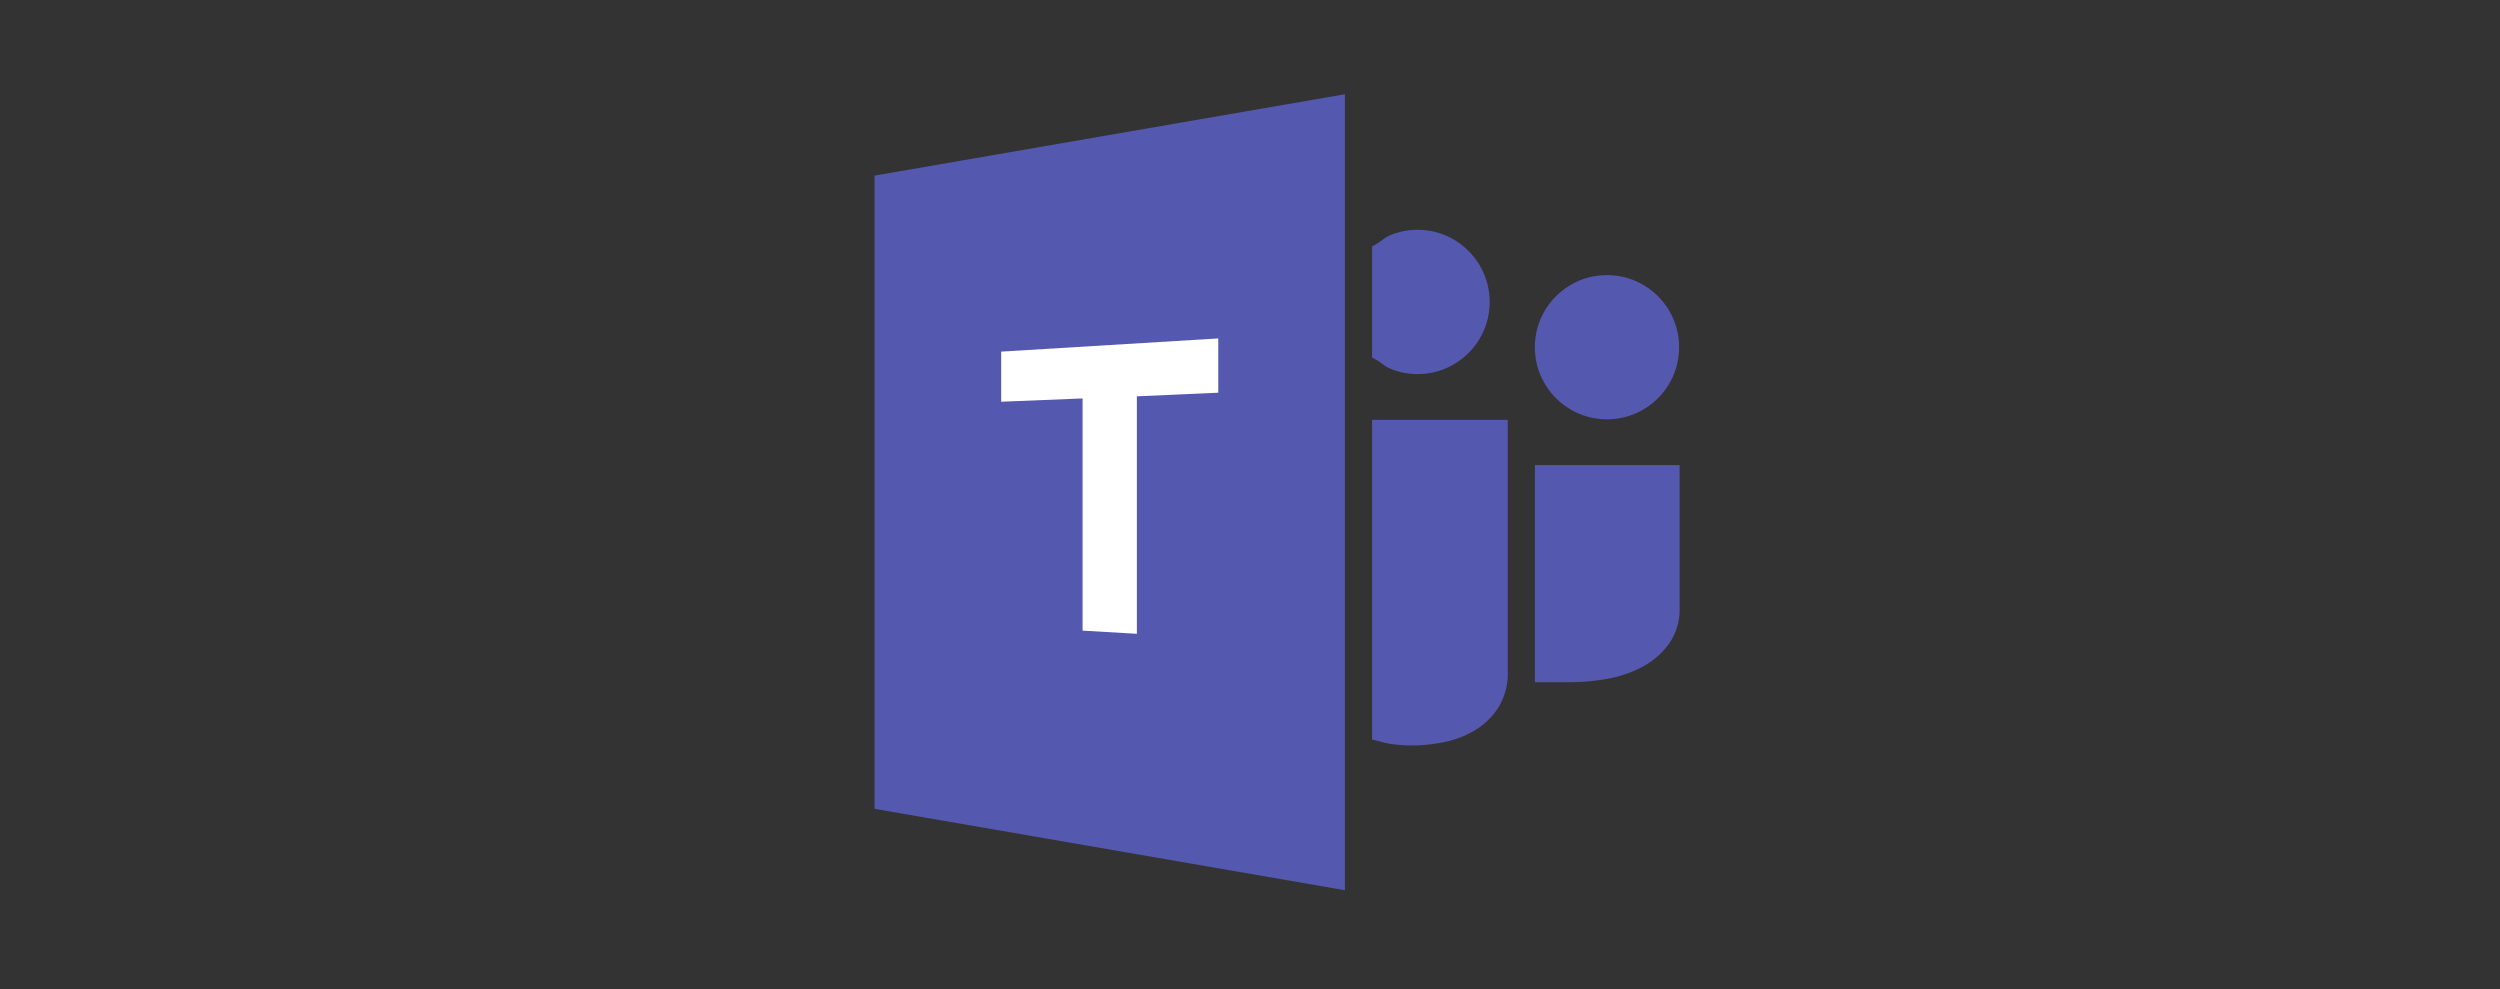 <svg xmlns="http://www.w3.org/2000/svg" width="91" height="36" viewBox="0 0 91 36"><rect x="0" y="0" width="91" height="36" fill="#333333" stroke="none"/><title>logo_teams</title><g fill="none" fill-rule="nonzero"><path fill="#5558AF" d="M56.638 14.495c.24.24.524.43.836.563a2.642 2.642 0 0 0 2.04 0 2.643 2.643 0 0 0 1.4-1.399 2.642 2.642 0 0 0 0-2.04 2.643 2.643 0 0 0-1.4-1.4 2.642 2.642 0 0 0-2.04 0c-.63.269-1.132.77-1.4 1.4a2.642 2.642 0 0 0 0 2.04c.134.311.326.596.564.836Zm-.767 2.434v7.902h1.316a7.494 7.494 0 0 0 1.348-.128 4.2 4.2 0 0 0 1.276-.446c.377-.204.702-.492.951-.839.263-.385.394-.844.376-1.31v-5.18H55.87Zm-4.268-3.313c.35.002.696-.068 1.019-.206a2.64 2.64 0 0 0 1.398-1.399 2.637 2.637 0 0 0-.002-2.04 2.643 2.643 0 0 0-1.399-1.4 2.55 2.55 0 0 0-1.02-.205 2.514 2.514 0 0 0-1.013.205c-.239.103-.314.236-.642.396v4.048c.33.162.403.293.642.395.321.14.667.208 1.017.206Zm-1.66 13.305c.33.071.449.126.682.158.256.037.515.056.773.057a5.838 5.838 0 0 0 1.188-.128c.397-.08.779-.229 1.126-.44.34-.209.628-.494.84-.833.233-.395.348-.85.33-1.309v-9.144h-4.938v11.639Zm-18.11 2.52 17.122 2.963V3.43L31.833 6.392v23.049Z"/><path fill="#FFF" d="m44.345 12.319-7.902.48v1.824l2.963-.12v8.452l1.976.115v-8.644l2.963-.132z"/></g></svg>